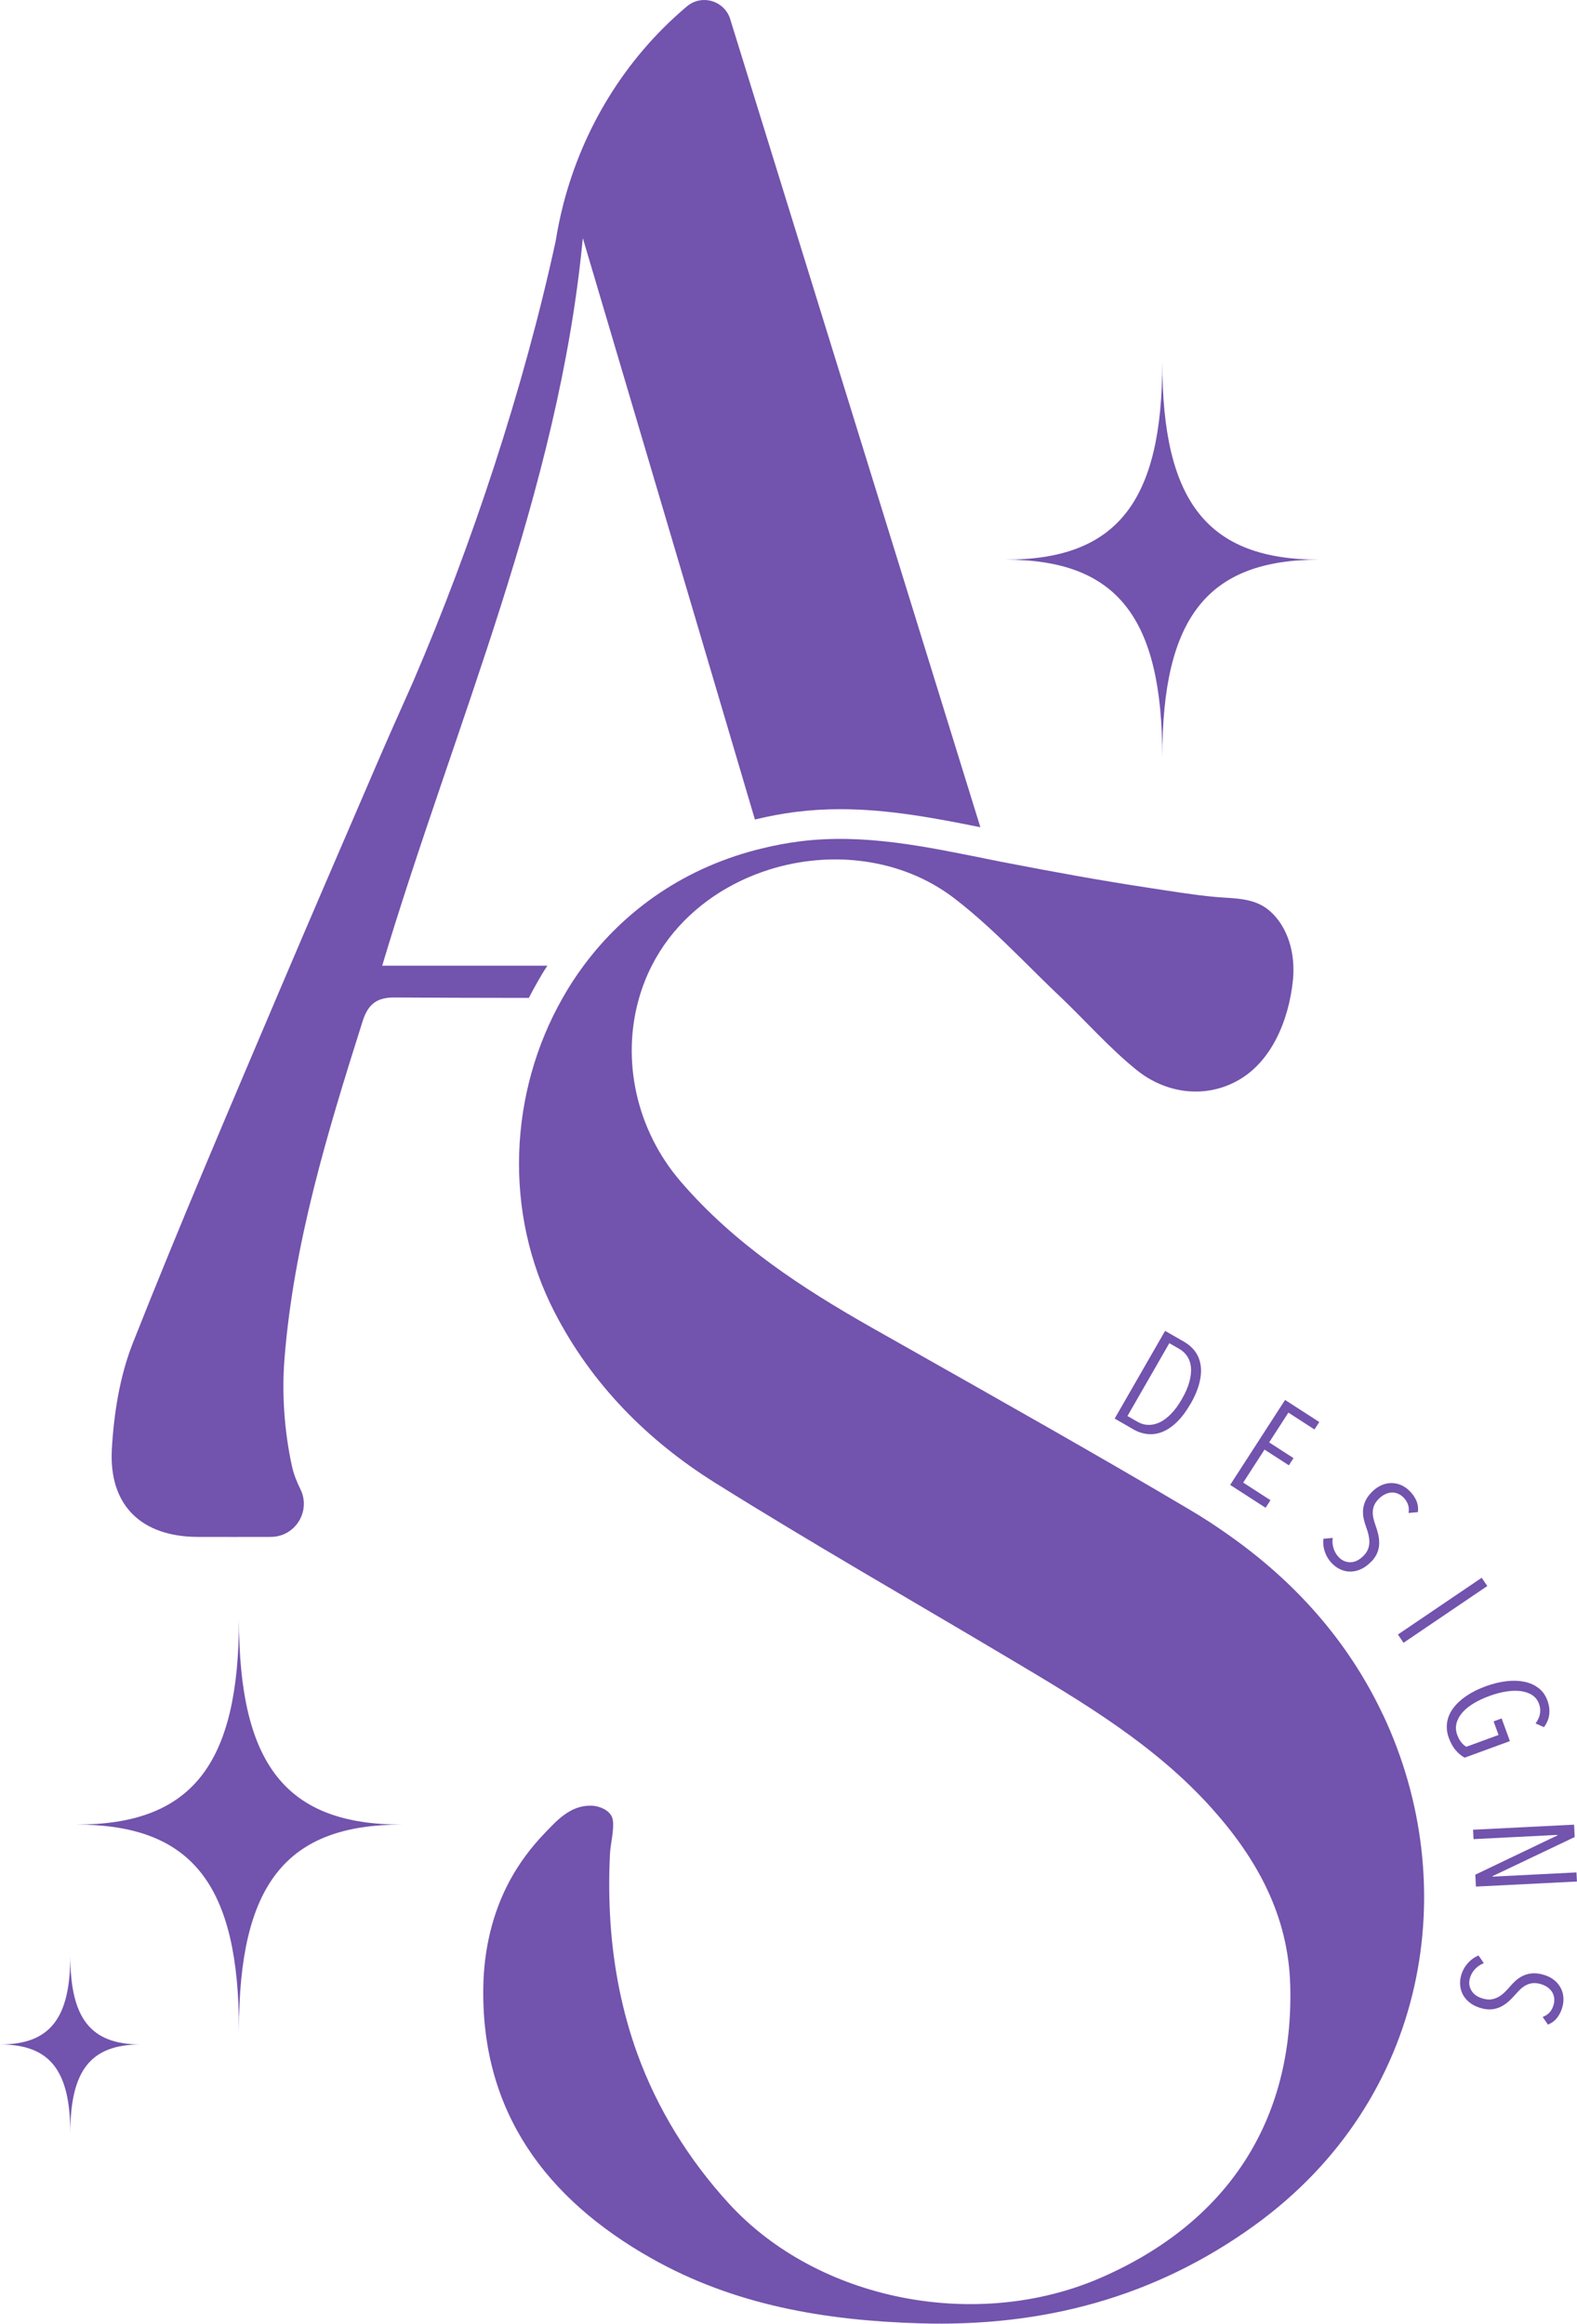 <?xml version="1.0" encoding="UTF-8"?>
<svg id="Layer_2" data-name="Layer 2" xmlns="http://www.w3.org/2000/svg" viewBox="0 0 264.9 390.21">
  <defs>
    <style>
      .cls-1 {
        fill: #7253ad;
      }
    </style>
  </defs>
  <g id="Layer_1-2" data-name="Layer 1">
    <g>
      <g>
        <path class="cls-1" d="M90.17,165.09c.56-1,1.15-1.98,1.78-2.93h-27.75c12.21-40.72,29.65-79.52,33.7-122.18,9.63,32.49,19.24,64.94,28.91,97.64.09-.03.18-.05.27-.07,2.09-.5,4.29-.91,6.5-1.2,2.42-.31,4.97-.47,7.56-.47,8.06,0,15.92,1.5,23.54,3.03-13.96-45.09-27.92-90.18-41.89-135.27-.04-.15-.09-.29-.13-.44-.99-3.12-4.84-4.23-7.32-2.09-.09.07-.18.14-.26.22-10.13,8.64-17.14,20.18-20.45,32.93,0,0,0,0,0,0,0,.03-.01.07-.02.1-.52,2.01-.94,4.05-1.27,6.12-5.36,24.72-14.11,51.14-23.94,73.98,0,0,0,0,0,0-2.24,5.02-4.48,10.03-6.63,15.05-5.34,12.4-10.7,24.78-15.98,37.21-8.3,19.55-16.68,39.09-24.49,58.84-2.18,5.53-3.17,11.78-3.51,17.76-.54,9.51,5,14.73,14.41,14.76,4.1.02,8.19,0,12.28,0,3.22,0,5.56-2.64,5.56-5.55,0-.82-.18-1.65-.58-2.46-.63-1.28-1.14-2.57-1.43-3.91-1.27-5.84-1.71-12.08-1.24-18.03,1.56-19.48,7.24-38.06,13.1-56.58.89-2.82,2.28-4.06,5.33-4.05,7.55.04,15.08.07,22.62.07.42-.83.86-1.66,1.33-2.47Z"/>
        <path class="cls-1" d="M232.32,287.98c-5.88-12.49-14.87-22.43-25.91-30.2h0c-2.13-1.51-4.31-2.94-6.59-4.28-15.48-9.17-31.18-18-46.85-26.87,0,0,0,0,0,0,0,0,0,0,0,0-2.14-1.2-4.26-2.41-6.39-3.61-11.88-6.73-23.19-14.1-32.23-24.6-7.52-8.72-9.99-20.5-6.99-30.86.53-1.85,1.24-3.66,2.12-5.39.8-1.58,1.76-3.11,2.86-4.56,4.27-5.6,10.32-9.54,16.96-11.61,10.34-3.23,22.13-1.9,30.93,4.79,4,3.06,7.66,6.57,11.27,10.13,2.17,2.15,4.34,4.32,6.56,6.42,4.32,4.1,8.28,8.65,12.91,12.37,4.73,3.8,11.06,4.78,16.52,1.97,6.13-3.15,9.01-10.46,9.69-17.06.45-4.32-.74-9.05-4.09-11.82-2.55-2.1-5.92-1.91-9.02-2.19-3.77-.35-7.52-.99-11.26-1.55-7.86-1.19-15.69-2.62-23.49-4.13-.98-.18-1.97-.38-2.95-.58-10.64-2.14-21.27-4.46-32.14-3.05-2.06.27-4.05.64-5.99,1.11-13.04,3.09-23.24,10.35-30.21,19.75-1.29,1.73-2.46,3.54-3.51,5.4-9.05,15.87-9.99,36.08-1.36,52.8,6.2,12.04,15.54,21.47,26.87,28.58,16.36,10.24,33.14,19.81,49.73,29.69,12.13,7.22,24.28,14.39,33.85,25.09,7.61,8.51,12.81,18.03,13.12,29.67.61,22.71-10.51,39.79-31.76,49.07-20.82,9.09-47.6,3.95-62.61-12.52-6.66-7.3-11.94-15.79-15.31-25.09-2.55-7.04-3.99-14.45-4.5-21.91-.26-3.86-.28-7.74-.09-11.6.08-1.73.73-4.04.48-5.71-.23-1.59-2.21-2.39-3.65-2.42-3.54-.06-5.78,2.51-8.03,4.87-2.17,2.28-4.05,4.83-5.56,7.59-3.02,5.54-4.43,11.81-4.52,18.1-.32,20.89,10.56,35.47,28.22,45.44,13.96,7.89,29.19,10.45,45.07,10.93,20.65.63,39.49-4.32,56.3-16.48,29.22-21.14,35.03-57.12,21.55-85.7Z"/>
      </g>
      <g>
        <path class="cls-1" d="M199.97,235.75c-.69,1.21-1.43,2.2-2.21,2.97-.78.77-1.58,1.33-2.4,1.68-.83.35-1.66.49-2.5.42s-1.66-.33-2.46-.79l-3.16-1.82,8.47-14.73,3.18,1.83c.8.46,1.45,1.04,1.93,1.73.48.69.77,1.48.88,2.37.11.89.02,1.87-.26,2.94-.28,1.07-.77,2.2-1.46,3.41ZM198.53,234.93c.6-1.04,1.02-2.01,1.26-2.9.24-.89.33-1.68.27-2.39-.07-.7-.27-1.32-.6-1.84s-.78-.95-1.33-1.27l-1.71-.98-7.03,12.23,1.71.98c.55.32,1.14.49,1.77.51.62.02,1.25-.11,1.9-.41.64-.3,1.28-.77,1.92-1.42.64-.65,1.26-1.49,1.85-2.52Z"/>
        <path class="cls-1" d="M206.64,249.35l9.22-14.27,5.75,3.71-.81,1.25-4.38-2.83-3.23,5,4.09,2.64-.78,1.21-4.09-2.64-3.58,5.54,4.58,2.96-.82,1.27-5.95-3.84Z"/>
        <path class="cls-1" d="M230.33,262.23c-.52.55-1.06.95-1.62,1.22-.56.27-1.13.42-1.69.45-.57.03-1.11-.06-1.65-.27-.53-.21-1.01-.51-1.44-.92-.63-.59-1.08-1.28-1.35-2.04-.28-.77-.37-1.53-.27-2.28l1.56-.14c-.1.64-.04,1.25.17,1.85.21.59.52,1.09.94,1.49.56.53,1.21.77,1.96.74.75-.04,1.47-.42,2.17-1.15.33-.35.56-.71.7-1.09.14-.38.21-.76.21-1.16,0-.4-.05-.79-.14-1.19s-.22-.8-.36-1.2c-.18-.48-.33-.97-.44-1.46s-.15-.97-.12-1.46c.03-.48.14-.97.35-1.47s.54-.99,1-1.48c.54-.57,1.1-.98,1.67-1.24s1.15-.39,1.71-.39c.57,0,1.1.1,1.6.31.5.21.96.51,1.37.9.56.53.97,1.1,1.24,1.71.27.62.36,1.27.27,1.96l-1.56.14c.09-.56.04-1.06-.13-1.5-.18-.44-.45-.84-.82-1.19-.24-.23-.53-.42-.85-.55-.32-.14-.66-.2-1.02-.19-.36,0-.74.11-1.13.29-.39.18-.77.47-1.15.86-.33.35-.56.7-.7,1.05-.14.35-.21.72-.22,1.08s.04.74.13,1.12c.1.38.21.75.34,1.12.17.47.32.96.44,1.47.12.51.18,1.03.17,1.55,0,.52-.11,1.04-.31,1.55-.2.51-.54,1.02-1.01,1.52Z"/>
        <path class="cls-1" d="M234.82,274.47l14.07-9.53.94,1.39-14.07,9.53-.94-1.39Z"/>
        <path class="cls-1" d="M244.52,293.91c-.46-.54-.84-1.23-1.15-2.07-.32-.89-.42-1.75-.29-2.6.13-.85.47-1.65,1.02-2.39s1.28-1.43,2.21-2.06c.93-.63,2.02-1.18,3.29-1.64,1.19-.43,2.34-.71,3.45-.84s2.13-.09,3.04.1,1.71.55,2.37,1.07c.67.52,1.16,1.21,1.47,2.07.29.78.39,1.55.31,2.31-.08.76-.38,1.48-.89,2.17l-1.41-.63c.4-.54.65-1.08.74-1.64.09-.55.05-1.09-.15-1.62-.24-.66-.63-1.16-1.18-1.51-.54-.35-1.19-.56-1.94-.66-.75-.09-1.57-.06-2.46.08s-1.81.39-2.76.74c-.99.36-1.88.78-2.66,1.25-.78.47-1.41.99-1.9,1.55-.48.56-.81,1.16-.97,1.79s-.12,1.28.12,1.94c.18.48.39.89.66,1.23.26.34.55.59.87.77l5.41-1.98-.83-2.28,1.35-.5,1.39,3.81-7.6,2.78c-.55-.29-1.05-.71-1.51-1.25Z"/>
        <path class="cls-1" d="M247.82,314.8l13.82-6.61v-.07s-14.12.71-14.12.71l-.08-1.58,16.97-.85.1,2.08-13.82,6.58v.07s14.12-.71,14.12-.71l.08,1.53-16.97.85-.1-2.01Z"/>
        <path class="cls-1" d="M248.95,337.25c-.73-.18-1.35-.45-1.86-.81s-.92-.78-1.22-1.26c-.3-.48-.49-1-.57-1.57s-.05-1.13.09-1.71c.21-.84.58-1.57,1.12-2.18.53-.62,1.15-1.07,1.85-1.35l.89,1.29c-.6.23-1.11.58-1.53,1.05-.42.47-.69.99-.83,1.55-.19.75-.08,1.44.32,2.07.4.64,1.09,1.08,2.07,1.32.47.12.9.14,1.29.08.4-.07.77-.2,1.11-.39.35-.19.67-.43.97-.71.3-.28.59-.58.87-.91.33-.4.68-.76,1.05-1.1.37-.34.78-.61,1.21-.82.43-.21.92-.35,1.45-.42.54-.06,1.13-.01,1.78.15.76.19,1.39.47,1.9.85s.9.81,1.18,1.3.45,1.01.51,1.55c.06.54.02,1.09-.11,1.63-.19.75-.48,1.38-.89,1.92s-.93.93-1.58,1.2l-.89-1.29c.53-.2.94-.48,1.24-.85.3-.37.51-.8.63-1.3.08-.33.1-.66.07-1.01-.04-.35-.15-.68-.33-.99-.19-.31-.45-.59-.8-.84-.35-.25-.79-.45-1.32-.58-.47-.12-.89-.15-1.26-.09-.38.05-.73.17-1.05.34-.33.17-.63.4-.91.66s-.55.55-.81.85c-.33.38-.68.75-1.07,1.11-.39.36-.81.66-1.27.91-.46.25-.96.41-1.51.49-.55.08-1.15.03-1.82-.13Z"/>
      </g>
      <path class="cls-1" d="M221.6,93.98c-18.7,0-26.36,9.63-26.36,33.17,0-23.54-7.65-33.17-26.36-33.17,18.7,0,26.36-9.63,26.36-33.17,0,23.54,7.65,33.17,26.36,33.17Z"/>
      <path class="cls-1" d="M67.46,306.39c-19.39,0-27.32,10.03-27.32,34.53,0-24.51-7.93-34.53-27.32-34.53,19.39,0,27.32-10.03,27.32-34.53,0,24.51,7.93,34.53,27.32,34.53Z"/>
      <path class="cls-1" d="M23.63,343.31c-8.39,0-11.82,4.34-11.82,14.94,0-10.6-3.43-14.94-11.82-14.94,8.39,0,11.82-4.34,11.82-14.94,0,10.6,3.43,14.94,11.82,14.94Z"/>
    </g>
  </g>
</svg>